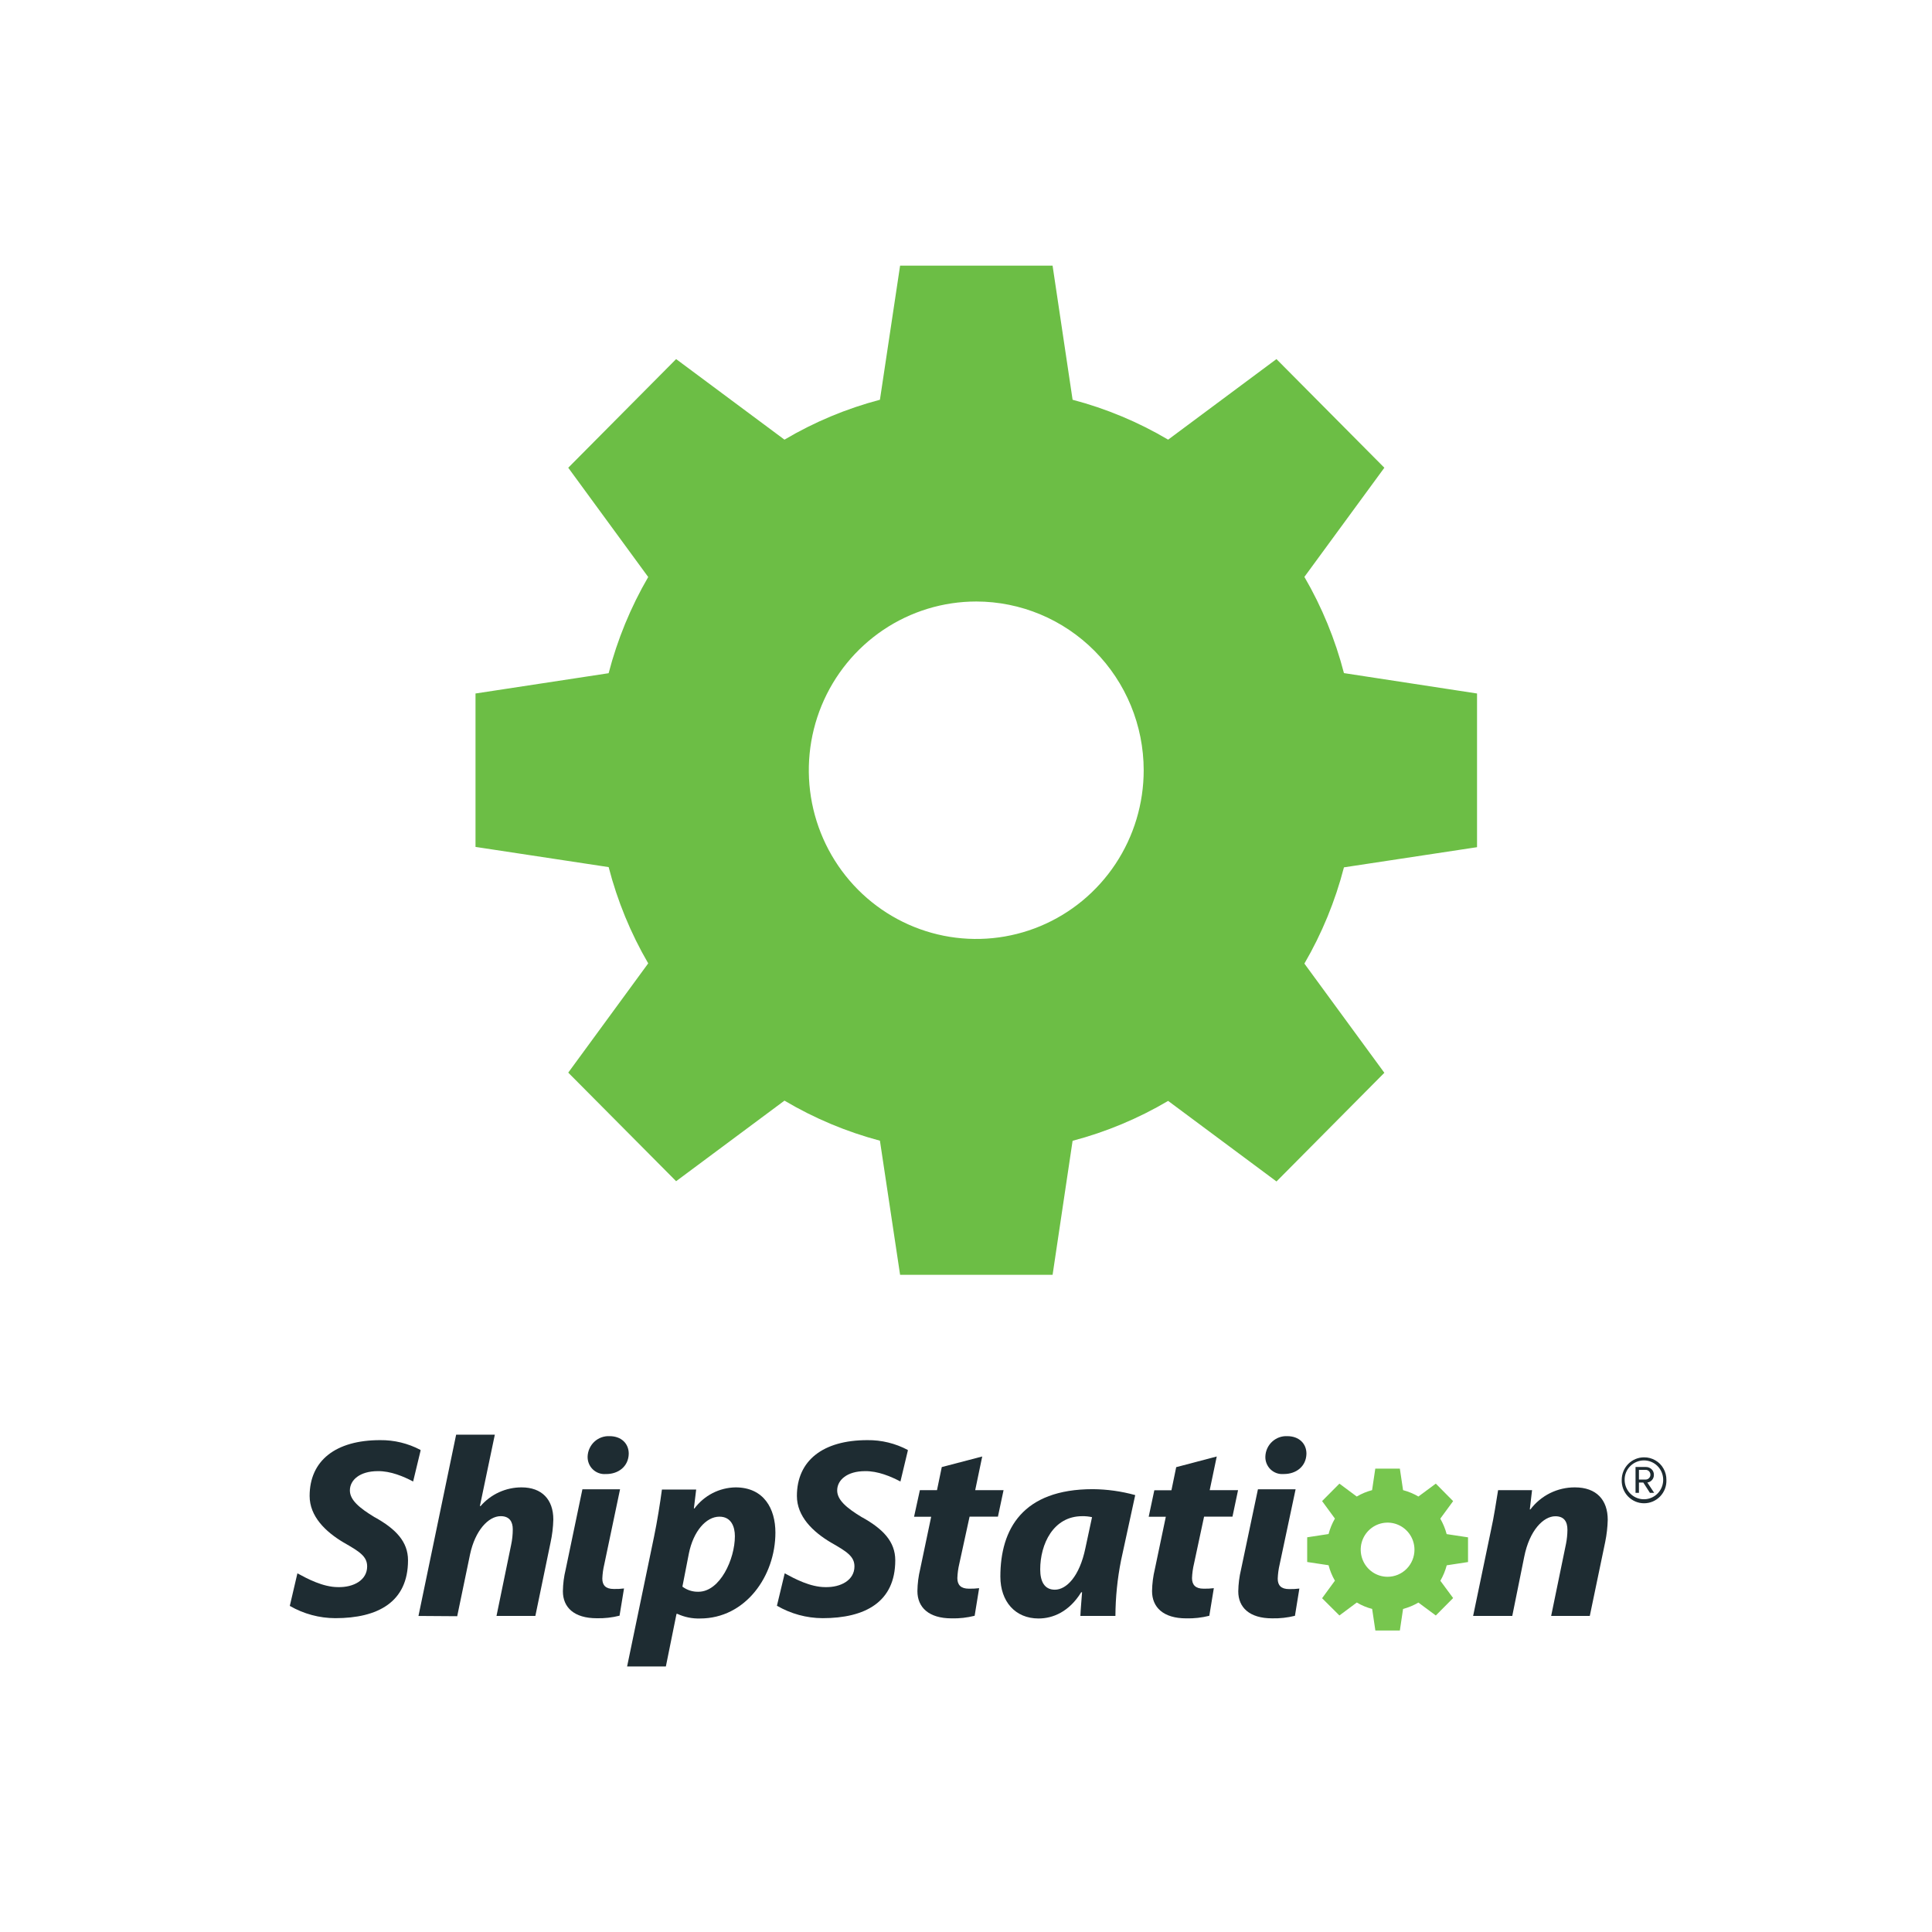 <svg width="80" height="80" viewBox="0 0 80 80" fill="none" xmlns="http://www.w3.org/2000/svg">
<g clip-path="url(#clip0_13126_25642)">
<path d="M17.328 66.913L18.888 59.406H20.49L19.873 62.355L19.897 62.367C20.109 62.121 20.37 61.925 20.664 61.791C20.958 61.657 21.276 61.588 21.599 61.589C22.435 61.589 22.912 62.089 22.912 62.919C22.904 63.242 22.865 63.563 22.796 63.878L22.168 66.913H20.559L21.164 63.974C21.21 63.76 21.233 63.542 21.233 63.324C21.233 63.005 21.091 62.781 20.734 62.781C20.222 62.781 19.676 63.377 19.466 64.353L18.932 66.924L17.328 66.913Z" fill="#1E2C32"/>
<path d="M28.257 65.699C28.448 65.843 28.681 65.917 28.919 65.911C29.815 65.911 30.43 64.559 30.43 63.611C30.43 63.218 30.279 62.802 29.791 62.802C29.234 62.802 28.71 63.409 28.525 64.325L28.257 65.699ZM25.967 69.005L27.083 63.628C27.21 63.02 27.339 62.212 27.409 61.679H28.827L28.732 62.462H28.756C28.955 62.196 29.212 61.978 29.506 61.827C29.801 61.676 30.127 61.594 30.457 61.589C31.631 61.589 32.108 62.472 32.108 63.462C32.108 65.251 30.876 67.018 28.988 67.018C28.665 67.028 28.343 66.963 28.048 66.826H28.013L27.572 69.005H25.967Z" fill="#1E2C32"/>
<path d="M40.672 60.31L40.381 61.705H41.555L41.322 62.802H40.148L39.723 64.751C39.676 64.946 39.649 65.146 39.642 65.347C39.642 65.624 39.784 65.784 40.119 65.784C40.261 65.787 40.403 65.78 40.544 65.763L40.358 66.906C40.047 66.984 39.727 67.021 39.406 67.013C38.453 67.013 37.988 66.554 37.988 65.884C37.992 65.575 38.031 65.268 38.104 64.968L38.558 62.806H37.849L38.09 61.705H38.799L38.997 60.748L40.672 60.31Z" fill="#1E2C32"/>
<path d="M45.219 62.823C45.085 62.793 44.949 62.779 44.812 62.782C43.616 62.782 43.073 63.935 43.073 64.985C43.073 65.486 43.248 65.826 43.679 65.826C44.155 65.826 44.701 65.283 44.945 64.1L45.219 62.823ZM44.736 66.912C44.748 66.614 44.782 66.284 44.806 65.932H44.77C44.271 66.742 43.596 67.018 43.004 67.018C42.04 67.018 41.423 66.316 41.423 65.283C41.423 63.313 42.347 61.663 45.251 61.663C45.844 61.668 46.435 61.75 47.007 61.909L46.42 64.612C46.269 65.37 46.191 66.14 46.187 66.912H44.736Z" fill="#1E2C32"/>
<path d="M50.383 60.31L50.091 61.705H51.265L51.034 62.802H49.858L49.441 64.751C49.394 64.946 49.366 65.146 49.359 65.347C49.359 65.624 49.501 65.784 49.837 65.784C49.979 65.787 50.121 65.78 50.262 65.763L50.075 66.906C49.764 66.984 49.443 67.021 49.122 67.013C48.169 67.013 47.704 66.554 47.704 65.884C47.709 65.575 47.748 65.268 47.821 64.968L48.274 62.806H47.565L47.798 61.709H48.507L48.704 60.752L50.383 60.31Z" fill="#1E2C32"/>
<path d="M60.999 66.912L61.731 63.398C61.873 62.759 61.952 62.185 62.033 61.705H63.439L63.346 62.503H63.37C63.586 62.217 63.865 61.986 64.184 61.827C64.504 61.669 64.856 61.587 65.213 61.589C66.108 61.589 66.573 62.11 66.573 62.931C66.565 63.238 66.53 63.544 66.469 63.845L65.83 66.912H64.23L64.846 63.921C64.883 63.732 64.902 63.541 64.904 63.349C64.904 63.019 64.776 62.785 64.403 62.785C63.917 62.785 63.334 63.356 63.114 64.468L62.62 66.912H60.999Z" fill="#1E2C32"/>
<path d="M25.081 61.037H25.104C25.597 61.037 26.024 60.731 26.035 60.194C26.035 59.772 25.725 59.468 25.241 59.468C25.127 59.462 25.012 59.48 24.904 59.519C24.796 59.558 24.696 59.619 24.612 59.697C24.527 59.776 24.459 59.871 24.411 59.976C24.363 60.081 24.336 60.195 24.332 60.311C24.329 60.41 24.346 60.508 24.383 60.6C24.419 60.691 24.475 60.774 24.546 60.843C24.616 60.911 24.701 60.964 24.793 60.997C24.885 61.031 24.983 61.044 25.081 61.037Z" fill="#1E2C32"/>
<path d="M25.675 61.669H24.116L23.424 64.985C23.351 65.281 23.312 65.585 23.308 65.891C23.308 66.555 23.768 67.008 24.711 67.008C25.029 67.016 25.346 66.98 25.654 66.902L25.839 65.775C25.698 65.793 25.555 65.8 25.413 65.796C25.079 65.796 24.941 65.639 24.941 65.368C24.948 65.169 24.975 64.971 25.022 64.778L25.675 61.669Z" fill="#1E2C32"/>
<path d="M53.143 61.036H53.167C53.661 61.036 54.086 60.731 54.097 60.194C54.097 59.772 53.787 59.468 53.303 59.468C53.189 59.462 53.074 59.48 52.966 59.519C52.858 59.559 52.759 59.62 52.675 59.698C52.59 59.776 52.522 59.871 52.474 59.976C52.426 60.081 52.4 60.195 52.396 60.311C52.392 60.409 52.409 60.508 52.446 60.599C52.483 60.691 52.538 60.773 52.608 60.842C52.679 60.91 52.763 60.963 52.855 60.997C52.947 61.03 53.045 61.044 53.143 61.036Z" fill="#1E2C32"/>
<path d="M53.648 61.669H52.088L51.389 64.989C51.317 65.286 51.279 65.59 51.274 65.895C51.274 66.558 51.734 67.012 52.677 67.012C52.995 67.019 53.312 66.984 53.621 66.907L53.804 65.779C53.663 65.797 53.521 65.804 53.379 65.801C53.045 65.801 52.908 65.642 52.908 65.372C52.915 65.173 52.941 64.976 52.987 64.782L53.648 61.669Z" fill="#1E2C32"/>
<path d="M15.524 62.832C14.873 62.439 14.488 62.109 14.488 61.716C14.488 61.279 14.907 60.917 15.64 60.917C16.172 60.907 16.717 61.14 17.107 61.346L17.414 60.072V60.04C16.898 59.766 16.322 59.626 15.739 59.633C13.896 59.633 12.821 60.482 12.821 61.945C12.821 62.786 13.472 63.423 14.227 63.871C14.878 64.243 15.203 64.442 15.203 64.862C15.203 65.427 14.646 65.735 13.995 65.719C13.373 65.719 12.719 65.368 12.315 65.148L12 66.497C12.574 66.828 13.223 67.003 13.884 67.005C15.643 67.005 16.895 66.34 16.895 64.609C16.895 63.832 16.383 63.309 15.524 62.829" fill="#1E2C32"/>
<path d="M35.7 62.832C35.049 62.439 34.666 62.109 34.666 61.716C34.666 61.279 35.085 60.917 35.816 60.917C36.349 60.907 36.894 61.14 37.285 61.346L37.59 60.072V60.04C37.075 59.766 36.499 59.626 35.916 59.633C34.072 59.633 32.998 60.482 32.998 61.945C32.998 62.786 33.648 63.423 34.404 63.871C35.055 64.243 35.381 64.442 35.381 64.862C35.381 65.427 34.822 65.735 34.172 65.719C33.55 65.719 32.895 65.368 32.493 65.148L32.171 66.49C32.746 66.824 33.397 67.002 34.061 67.005C35.819 67.005 37.071 66.34 37.071 64.609C37.071 63.832 36.561 63.309 35.7 62.829" fill="#1E2C32"/>
<path d="M67.865 61.265H68.149C68.174 61.264 68.198 61.259 68.221 61.249C68.243 61.239 68.264 61.224 68.281 61.206C68.3 61.188 68.316 61.166 68.326 61.142C68.336 61.117 68.341 61.09 68.34 61.063C68.341 61.037 68.336 61.01 68.325 60.986C68.315 60.961 68.3 60.939 68.281 60.92C68.264 60.903 68.243 60.888 68.221 60.879C68.198 60.869 68.174 60.864 68.149 60.863H67.865V61.265ZM67.724 61.815V60.745H68.149C68.236 60.743 68.321 60.775 68.386 60.835C68.418 60.864 68.443 60.901 68.46 60.941C68.477 60.982 68.485 61.025 68.484 61.069C68.486 61.147 68.459 61.222 68.409 61.281C68.359 61.34 68.289 61.378 68.213 61.388L68.496 61.816H68.32L68.045 61.388H67.865V61.816L67.724 61.815ZM67.273 61.278C67.273 61.464 67.337 61.644 67.454 61.787C67.572 61.931 67.734 62.029 67.915 62.066C68.096 62.102 68.284 62.074 68.447 61.986C68.61 61.898 68.737 61.757 68.808 61.585C68.879 61.413 68.888 61.222 68.835 61.044C68.782 60.866 68.669 60.712 68.516 60.608C68.362 60.505 68.178 60.458 67.994 60.476C67.811 60.494 67.639 60.575 67.508 60.706C67.432 60.78 67.372 60.869 67.332 60.967C67.291 61.066 67.271 61.171 67.273 61.278ZM67.152 61.278C67.152 61.155 67.176 61.034 67.222 60.921C67.268 60.808 67.337 60.705 67.422 60.618C67.508 60.531 67.61 60.463 67.722 60.416C67.835 60.369 67.955 60.345 68.077 60.345C68.241 60.343 68.402 60.386 68.544 60.469C68.685 60.549 68.801 60.666 68.88 60.808C68.962 60.951 69.004 61.113 69.002 61.278C69.007 61.403 68.987 61.528 68.943 61.646C68.898 61.763 68.831 61.87 68.745 61.961C68.658 62.051 68.555 62.123 68.44 62.173C68.325 62.222 68.202 62.247 68.077 62.247C67.953 62.247 67.829 62.222 67.715 62.173C67.6 62.123 67.496 62.051 67.41 61.961C67.323 61.87 67.256 61.763 67.212 61.646C67.168 61.528 67.147 61.403 67.152 61.278Z" fill="#1E2C32"/>
<path d="M60.788 64.681V63.658L59.903 63.524C59.844 63.3 59.755 63.085 59.639 62.884L60.171 62.158L59.454 61.434L58.733 61.968C58.535 61.851 58.321 61.762 58.098 61.704L57.965 60.812H56.948L56.815 61.704C56.592 61.762 56.378 61.851 56.18 61.968L55.462 61.434L54.745 62.156L55.276 62.881C55.16 63.082 55.072 63.297 55.013 63.521L54.128 63.656V64.679L55.013 64.813C55.071 65.037 55.16 65.253 55.276 65.453L54.745 66.179L55.462 66.893L56.182 66.357C56.381 66.475 56.595 66.565 56.818 66.623L56.951 67.516H57.965L58.098 66.623C58.321 66.564 58.535 66.475 58.733 66.359L59.454 66.894L60.171 66.172L59.642 65.456C59.758 65.255 59.847 65.04 59.906 64.816L60.788 64.681ZM57.457 65.291C57.237 65.291 57.022 65.226 56.839 65.103C56.656 64.979 56.513 64.804 56.429 64.599C56.345 64.394 56.323 64.169 56.365 63.951C56.408 63.734 56.514 63.534 56.67 63.377C56.826 63.22 57.024 63.113 57.24 63.07C57.456 63.027 57.68 63.049 57.883 63.134C58.087 63.219 58.26 63.362 58.383 63.547C58.505 63.731 58.57 63.948 58.57 64.17C58.57 64.467 58.453 64.752 58.244 64.963C58.035 65.173 57.752 65.291 57.457 65.291Z" fill="#77C64E"/>
<path d="M43.585 52.787H37.271L36.436 47.234C35.049 46.865 33.719 46.307 32.483 45.575L27.997 48.911L23.53 44.415L26.841 39.891C26.115 38.645 25.564 37.304 25.203 35.905L19.69 35.069V28.716L25.202 27.876C25.565 26.479 26.116 25.139 26.841 23.893L23.53 19.368L27.997 14.869L32.483 18.205C33.719 17.474 35.049 16.918 36.436 16.553L37.271 11H43.585L44.414 16.553C45.802 16.918 47.134 17.474 48.37 18.205L52.855 14.869L57.323 19.368L54.012 23.888C54.737 25.134 55.288 26.475 55.65 27.872L61.161 28.716V35.08L55.65 35.915C55.288 37.313 54.737 38.654 54.012 39.9L57.323 44.422L52.857 48.922L48.37 45.586C47.133 46.316 45.802 46.872 44.414 47.238L43.585 52.791V52.787ZM40.426 24.907C39.054 24.907 37.714 25.316 36.573 26.084C35.433 26.852 34.544 27.943 34.019 29.219C33.494 30.496 33.357 31.901 33.624 33.256C33.892 34.611 34.552 35.856 35.522 36.834C36.492 37.811 37.727 38.476 39.072 38.746C40.417 39.015 41.812 38.877 43.079 38.348C44.346 37.819 45.428 36.923 46.19 35.774C46.952 34.625 47.358 33.274 47.358 31.892C47.356 30.04 46.625 28.265 45.326 26.955C44.026 25.645 42.264 24.909 40.426 24.907Z" fill="#6CBE45"/>
</g>
<defs>
<clipPath id="clip0_13126_25642">
<rect width="57" height="58" fill="white" transform="translate(12 11)"/>
</clipPath>
</defs>
</svg>
